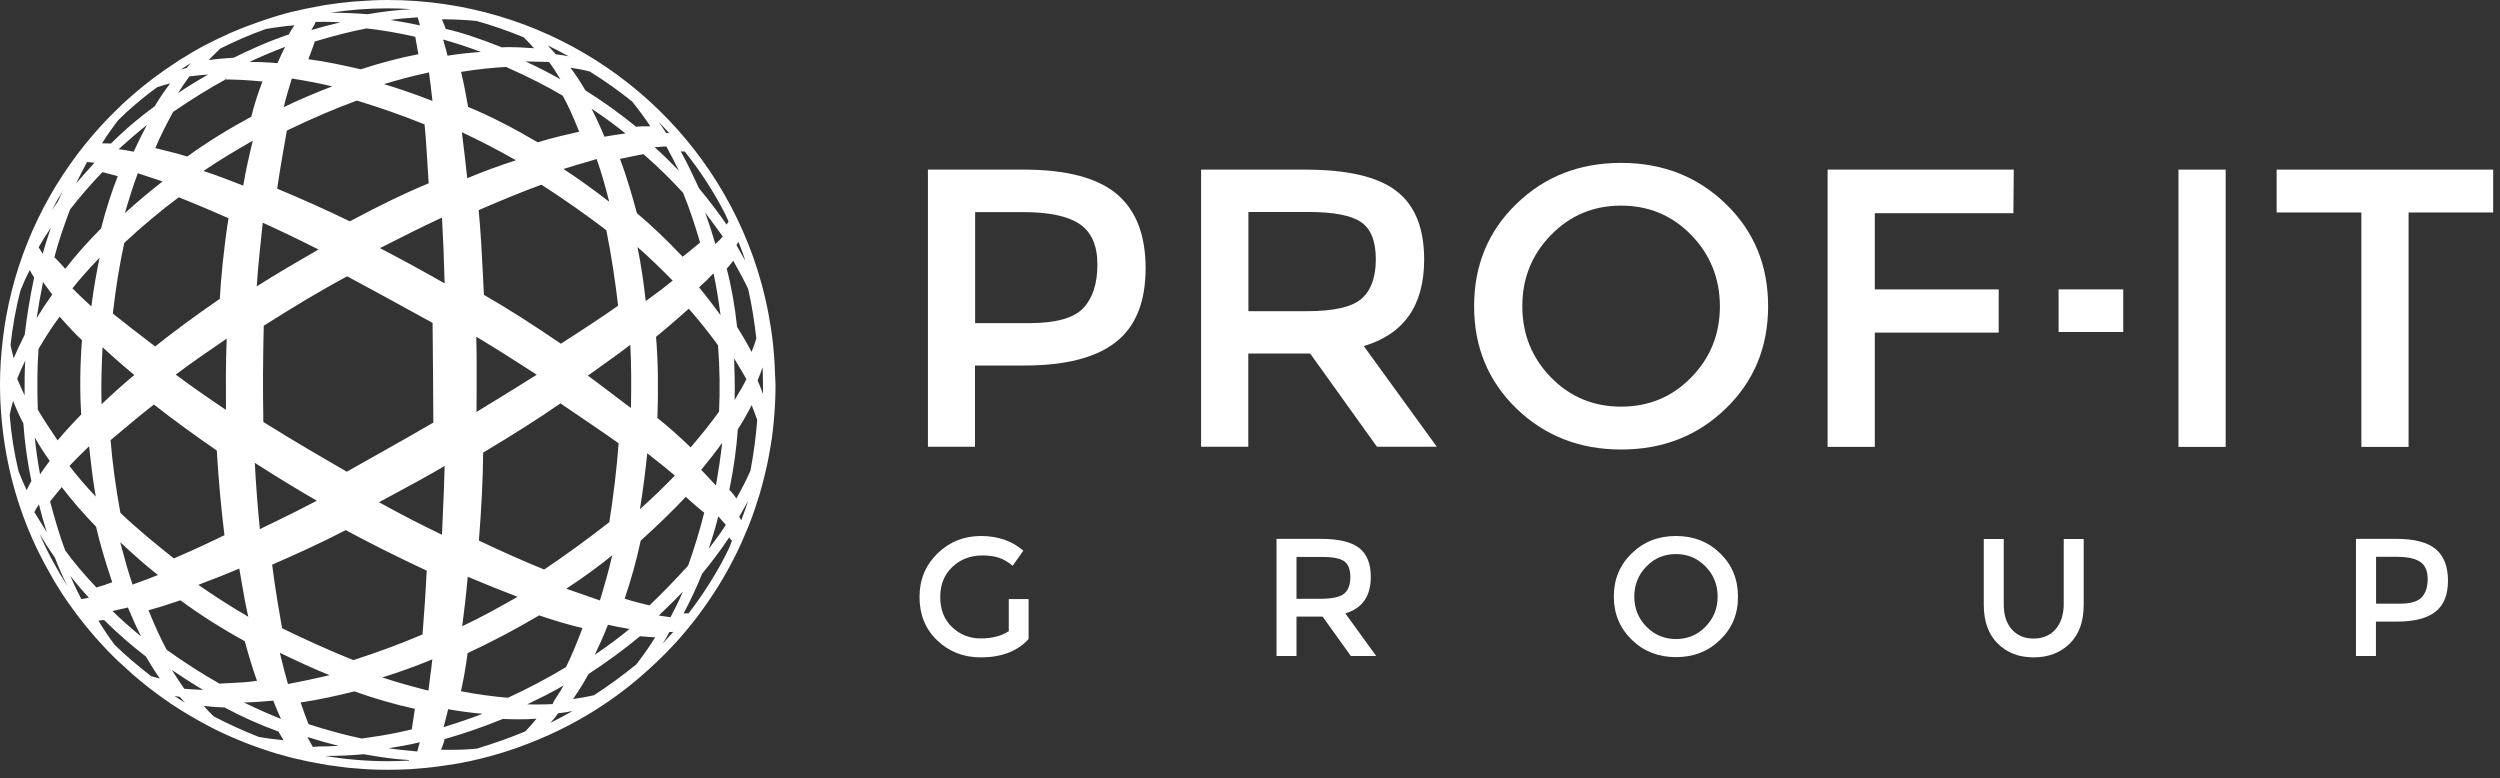 <?xml version="1.0" encoding="UTF-8"?> <svg xmlns="http://www.w3.org/2000/svg" width="273" height="85" viewBox="0 0 273 85" fill="none"><rect x="0" y="0" width="273" height="85" fill="#333333" stroke="none"/> <path d="M110.144 65.417H112.323V69.785C111.103 71.119 109.362 71.785 107.114 71.785C105.209 71.785 103.619 71.159 102.33 69.921C101.042 68.683 100.411 67.104 100.411 65.199C100.411 63.294 101.069 61.715 102.371 60.436C103.674 59.17 105.264 58.531 107.114 58.531C108.965 58.531 110.514 59.061 111.748 60.136L110.582 61.783C110.075 61.361 109.568 61.062 109.061 60.898C108.554 60.735 107.964 60.654 107.279 60.654C105.977 60.654 104.88 61.075 104.003 61.906C103.112 62.736 102.673 63.838 102.673 65.199C102.673 66.56 103.098 67.648 103.962 68.478C104.825 69.295 105.867 69.717 107.087 69.717C108.307 69.717 109.335 69.458 110.158 68.928V65.417H110.144Z" fill="white"></path> <path d="M149.692 62.994C149.692 65.103 148.76 66.437 146.909 66.981L150.281 71.635H147.512L144.428 67.335H141.577V71.635H139.397V58.843H144.195C146.155 58.843 147.567 59.17 148.417 59.837C149.267 60.49 149.692 61.551 149.692 62.994ZM146.799 64.817C147.238 64.436 147.457 63.837 147.457 62.994C147.457 62.164 147.224 61.592 146.772 61.279C146.32 60.966 145.511 60.816 144.346 60.816H141.577V65.389H144.291C145.524 65.375 146.361 65.185 146.799 64.817Z" fill="white"></path> <path d="M187.841 69.867C186.539 71.132 184.935 71.758 183.016 71.758C181.097 71.758 179.493 71.132 178.19 69.867C176.888 68.601 176.23 67.036 176.23 65.144C176.23 63.266 176.875 61.688 178.19 60.422C179.493 59.157 181.097 58.531 183.016 58.531C184.935 58.531 186.539 59.157 187.841 60.422C189.143 61.688 189.787 63.253 189.787 65.144C189.801 67.036 189.143 68.615 187.841 69.867ZM186.251 61.865C185.373 60.966 184.291 60.504 183.016 60.504C181.741 60.504 180.658 60.953 179.781 61.865C178.903 62.763 178.465 63.865 178.465 65.144C178.465 66.437 178.903 67.526 179.781 68.424C180.658 69.322 181.741 69.785 183.016 69.785C184.291 69.785 185.373 69.336 186.251 68.424C187.128 67.526 187.567 66.424 187.567 65.144C187.567 63.865 187.128 62.763 186.251 61.865Z" fill="white"></path> <path d="M219.671 68.71C220.261 69.39 221.056 69.73 222.07 69.73C223.071 69.73 223.879 69.39 224.469 68.71C225.058 68.029 225.36 67.104 225.36 65.934V58.857H227.54V66.029C227.54 67.866 227.032 69.295 226.004 70.288C224.99 71.282 223.674 71.785 222.084 71.785C220.48 71.785 219.178 71.295 218.163 70.288C217.149 69.295 216.628 67.88 216.628 66.029V58.857H218.808V65.934C218.794 67.104 219.082 68.029 219.671 68.71Z" fill="white"></path> <path d="M265.977 59.959C266.868 60.708 267.32 61.851 267.32 63.402C267.32 64.953 266.868 66.083 265.949 66.804C265.031 67.525 263.633 67.879 261.741 67.879H259.452V71.635H257.272V58.843H261.7C263.66 58.843 265.086 59.224 265.977 59.959ZM264.442 65.239C264.88 64.776 265.1 64.11 265.1 63.225C265.1 62.341 264.825 61.715 264.277 61.347C263.729 60.98 262.865 60.803 261.673 60.803H259.466V65.92H261.988C263.18 65.933 264.003 65.702 264.442 65.239Z" fill="white"></path> <path d="M13.804 73.053L13.819 73.038H13.804V73.053Z" fill="url(#paint0_linear_39_211)"></path> <path d="M84.592 39.86C84.524 38.431 84.373 37.016 84.154 35.627C83.509 31.45 82.248 27.489 80.466 23.815C73.639 9.717 59.123 0 42.33 0C41.248 0 40.192 0.054 39.123 0.136C38.917 0.15 38.712 0.163 38.52 0.177C37.492 0.272 36.477 0.395 35.476 0.558C35.298 0.585 35.134 0.612 34.956 0.653C33.941 0.83 32.94 1.034 31.953 1.279C31.926 1.293 31.899 1.293 31.871 1.293C30.843 1.551 29.842 1.851 28.855 2.191C28.705 2.245 28.554 2.286 28.417 2.341C27.416 2.681 26.443 3.048 25.497 3.457C25.415 3.484 25.346 3.525 25.264 3.552C24.277 3.987 23.317 4.45 22.372 4.94C21.426 5.443 20.507 5.988 19.602 6.559C19.52 6.614 19.438 6.668 19.356 6.723C18.465 7.294 17.587 7.907 16.738 8.546C16.655 8.614 16.573 8.669 16.491 8.737C15.339 9.621 14.243 10.56 13.187 11.54C13.173 11.567 13.173 11.581 13.16 11.581C12.104 12.574 11.117 13.609 10.171 14.711C5.401 20.25 2.042 27.04 0.685 34.512C0.548 35.287 0.425 36.077 0.329 36.88C0.233 37.682 0.151 38.485 0.096 39.288C0.096 39.356 0.082 39.411 0.082 39.479C0.027 40.322 0 41.166 0 42.024C0 43.344 0.069 44.65 0.192 45.943C0.219 46.215 0.247 46.474 0.274 46.746C0.822 51.604 2.193 56.218 4.277 60.422C4.716 61.307 5.195 62.178 5.689 63.035C5.771 63.185 5.853 63.321 5.936 63.471C6.388 64.219 6.854 64.968 7.361 65.689C8.609 67.499 10.007 69.214 11.515 70.806C11.995 71.309 12.488 71.799 12.982 72.276C12.995 72.289 13.009 72.303 13.023 72.303C13.283 72.548 13.557 72.793 13.831 73.038C14.064 73.242 14.284 73.46 14.53 73.677C14.558 73.705 14.585 73.718 14.613 73.745C15.106 74.167 15.613 74.589 16.134 74.997C16.175 75.038 16.23 75.066 16.271 75.106C16.765 75.501 17.272 75.868 17.793 76.236C17.862 76.277 17.916 76.331 17.985 76.372C18.478 76.726 18.986 77.066 19.506 77.393C19.589 77.447 19.685 77.501 19.767 77.556C20.261 77.869 20.768 78.168 21.275 78.454C21.384 78.522 21.494 78.576 21.604 78.645C22.097 78.917 22.591 79.189 23.098 79.448C23.235 79.516 23.358 79.584 23.496 79.652C23.989 79.897 24.483 80.128 24.976 80.346C25.127 80.414 25.278 80.482 25.442 80.55C25.922 80.754 26.402 80.958 26.895 81.149C27.073 81.217 27.252 81.285 27.43 81.353C27.896 81.53 28.376 81.693 28.855 81.856C29.061 81.924 29.253 81.992 29.459 82.06C29.925 82.21 30.391 82.346 30.87 82.469C31.09 82.537 31.309 82.591 31.529 82.659C31.994 82.782 32.461 82.891 32.927 82.986C33.16 83.04 33.393 83.095 33.639 83.149C34.106 83.244 34.572 83.326 35.038 83.408C35.285 83.448 35.531 83.503 35.778 83.544C36.244 83.612 36.724 83.666 37.19 83.734C37.437 83.761 37.697 83.802 37.944 83.829C38.437 83.884 38.944 83.911 39.452 83.952C39.685 83.966 39.918 83.993 40.151 84.006C40.891 84.047 41.631 84.061 42.371 84.061C43.194 84.061 44.003 84.034 44.812 83.993C45.058 83.979 45.291 83.952 45.524 83.938C46.1 83.897 46.676 83.843 47.238 83.775C47.485 83.748 47.745 83.707 47.992 83.68C48.568 83.598 49.143 83.516 49.719 83.421C49.925 83.38 50.144 83.353 50.35 83.312C51.049 83.176 51.734 83.027 52.419 82.863C52.488 82.85 52.557 82.836 52.625 82.809C55.051 82.21 57.382 81.394 59.616 80.4C59.657 80.386 59.685 80.373 59.726 80.359C61.398 79.611 63.016 78.767 64.565 77.814C66.457 76.658 68.252 75.351 69.925 73.909C71.268 72.752 72.557 71.527 73.749 70.221C74.585 69.309 75.367 68.356 76.121 67.377C76.148 67.349 76.175 67.308 76.189 67.281C76.902 66.342 77.574 65.362 78.204 64.369C78.259 64.274 78.328 64.192 78.382 64.097C78.986 63.131 79.548 62.137 80.069 61.117C80.137 60.98 80.206 60.858 80.274 60.722C80.781 59.715 81.234 58.694 81.659 57.646C81.727 57.483 81.782 57.333 81.851 57.17C82.262 56.122 82.618 55.061 82.947 53.972C83.002 53.809 83.043 53.645 83.084 53.482C83.4 52.38 83.674 51.264 83.893 50.134C83.921 49.985 83.948 49.835 83.975 49.699C84.195 48.529 84.373 47.358 84.483 46.161C84.496 46.065 84.496 45.956 84.51 45.861C84.62 44.609 84.688 43.344 84.688 42.051C84.647 41.289 84.633 40.568 84.592 39.86ZM80.631 26.414C80.781 26.782 80.932 27.149 81.069 27.517C81.179 27.843 81.289 28.184 81.398 28.51C81.069 27.911 80.74 27.326 80.425 26.768C80.411 26.768 80.548 26.55 80.631 26.414ZM80.069 28.469C80.781 29.721 81.289 30.688 81.7 31.558C82.097 33.287 82.385 35.124 82.591 36.961C82.44 37.478 82.262 37.955 82.07 38.431C81.604 37.519 81.028 36.566 80.493 35.696C80.247 33.477 79.89 31.354 79.356 29.34C79.548 29.136 79.726 28.905 79.904 28.687L80.069 28.469ZM80.165 39.139C80.672 39.982 81.138 40.744 81.508 41.398C81.165 42.092 80.74 42.84 80.219 43.684C80.26 42.119 80.219 40.595 80.165 39.139ZM74.709 16.548C74.736 16.548 74.764 16.548 74.777 16.548C74.805 16.589 74.846 16.63 74.873 16.671C76.532 18.766 77.985 21.012 79.205 23.393C79.328 23.666 79.452 23.938 79.561 24.196C79.52 24.251 79.37 24.482 79.342 24.523C78.465 23.244 77.478 21.937 76.34 20.576C75.696 19.188 75.065 17.827 74.339 16.535C74.489 16.535 74.626 16.548 74.709 16.548ZM30.98 11.704C31.254 10.56 31.583 9.499 31.871 8.573C33.475 8.832 34.928 9.104 36.285 9.431C34.421 10.139 32.639 10.901 30.98 11.704ZM38.972 10.982C41.659 11.799 44.071 12.656 46.361 13.582C46.525 15.214 46.621 16.929 46.758 19.175C46.772 19.392 46.813 20.018 46.813 20.018C44.359 21.025 41.576 22.359 38.204 24.169C35.476 22.849 32.94 21.72 30.267 20.604C30.624 18.113 31.076 15.745 31.323 14.262C33.996 12.969 36.422 11.921 38.972 10.982ZM30.295 6.9C29.198 6.791 28.143 6.764 27.224 6.764C28.499 6.178 29.801 5.62 31.131 5.117C30.857 5.661 30.583 6.26 30.295 6.9ZM34.777 27.245C32.461 28.578 30.199 29.898 28.033 31.273C28.184 29.041 28.417 26.918 28.636 24.849L28.691 24.319C30.61 25.19 32.653 26.169 34.777 27.245ZM29.719 61.661C32.241 60.559 34.75 59.443 37.752 57.891C40.411 59.32 43.221 60.736 46.594 62.314C46.484 64.737 46.306 67.091 46.141 69.282C43.578 70.371 41.151 71.255 38.588 72.085C35.942 71.024 33.297 69.826 30.802 68.601C30.487 66.805 30.062 64.396 29.719 61.661ZM29.842 76.508C30.103 77.175 30.377 77.869 30.692 78.508C29.376 77.991 28.047 77.393 26.635 76.712C27.745 76.685 28.855 76.603 29.842 76.508ZM28.376 57.782C28.115 55.142 27.937 52.761 27.827 50.543C30.021 51.958 32.296 53.346 34.599 54.68C33.064 55.483 31.57 56.231 30.116 56.939C29.527 57.211 28.951 57.497 28.376 57.782ZM28.759 46.079C28.691 42.405 28.718 39.03 28.801 35.573C32.09 33.477 35.065 31.708 37.903 30.17C40.411 31.518 43.496 33.192 47.238 35.26C47.293 39.288 47.293 42.976 47.32 46.147C43.783 48.216 40.343 50.093 37.875 51.509C35.188 49.958 32.036 48.134 28.759 46.079ZM41.494 27.095C44.154 25.734 46.319 24.659 48.266 23.761C48.389 25.911 48.485 28.279 48.554 30.946C46.319 29.667 44.017 28.415 41.494 27.095ZM48.389 4.314C49.87 4.736 51.227 5.185 52.516 5.675C51.419 5.756 50.158 5.865 48.869 6.083L48.718 5.498C48.609 5.076 48.499 4.681 48.389 4.314ZM61.453 10.451C62.029 11.486 62.605 12.778 63.249 14.384C61.974 14.67 60.329 15.038 58.725 15.541C56.066 13.976 53.475 12.643 51.117 11.676C50.884 10.315 50.624 8.995 50.35 7.852C52.296 7.526 53.914 7.39 55.257 7.308C57.793 8.437 59.781 9.458 61.453 10.451ZM57.395 6.709C58.314 6.723 59.178 6.75 59.945 6.764C60.398 7.349 60.795 7.988 61.193 8.655C59.986 7.975 58.739 7.335 57.395 6.709ZM51.076 62.981C52.94 63.77 54.764 64.505 56.518 65.172C54.613 66.261 52.584 67.39 50.473 68.384C50.679 66.819 50.898 64.981 51.076 62.981ZM50.432 14.439C52.378 15.351 54.366 16.371 56.34 17.501C54.544 18.086 52.748 18.739 51.021 19.46C50.829 17.664 50.638 15.99 50.432 14.439ZM52.008 36.771C54.421 38.213 56.683 39.669 58.615 40.921C57.327 41.738 55.984 42.554 54.627 43.398C53.777 43.915 52.899 44.446 52.036 44.99C52.036 44.078 52.036 43.167 52.049 42.255C52.049 40.459 52.063 38.594 52.008 36.771ZM52.844 32.198L52.735 30.021C52.611 27.544 52.488 25.19 52.269 22.944C54.901 21.815 57.066 20.916 59.123 20.168C61.645 21.788 64.044 23.489 66.21 25.135C66.785 27.993 67.197 30.796 67.498 33.382C65.853 34.539 63.866 35.859 61.248 37.533C58.286 35.519 55.6 33.777 52.844 32.198ZM65.154 17.365C65.62 18.671 66.059 20.168 66.525 22.032C64.716 20.631 63.112 19.488 61.535 18.453C62.55 18.127 63.523 17.841 64.441 17.582L65.154 17.365ZM64.592 11.867C65.853 12.697 67.101 13.609 68.307 14.575C67.622 14.656 66.868 14.779 66.073 14.915L66.004 14.929C65.634 14.03 65.141 12.928 64.592 11.867ZM48.938 77.447C50.158 77.665 51.419 77.828 52.694 77.951C51.323 78.468 49.897 78.958 48.431 79.407L48.499 79.175C48.636 78.645 48.801 78.059 48.938 77.447ZM50.336 75.487C50.61 74.235 50.857 72.915 51.062 71.323C53.79 70.044 56.272 68.737 58.876 67.2C60.521 67.758 62.07 68.22 63.605 68.588C62.988 70.248 62.385 71.663 61.809 72.847C59.753 74.086 57.656 75.188 55.463 76.195C53.818 76.059 52.132 75.828 50.336 75.487ZM61.837 64.287C63.646 63.103 65.332 61.879 66.854 60.64C66.511 62.151 66.073 63.729 65.511 65.567C64.387 65.186 63.153 64.75 61.837 64.287ZM66.388 68.22C67.128 68.397 67.882 68.547 68.746 68.683C67.622 69.608 66.374 70.534 64.949 71.5C65.415 70.52 65.936 69.404 66.388 68.22ZM66.539 57.02C64.03 58.98 61.59 60.736 59.424 62.192C56.806 61.13 54.558 60.096 52.296 59.035C52.57 55.537 52.735 52.353 52.762 49.427C56.121 47.413 58.753 45.739 61.042 44.16L61.206 44.051L61.385 44.174C63.633 45.698 65.771 47.141 67.553 48.406C67.347 51.209 66.991 54.135 66.539 57.02ZM67.471 43.48C66.429 42.69 65.346 41.86 64.195 41.017L65.058 40.404C66.388 39.452 67.663 38.553 68.828 37.655C68.938 39.71 68.951 41.915 68.897 44.555L67.471 43.48ZM67.704 17.351C68.636 17.147 69.486 16.984 70.267 16.834C71.94 18.29 73.393 19.733 74.599 21.066C75.257 22.686 75.86 24.468 76.45 26.483L75.929 26.918C75.504 27.272 75.038 27.653 74.544 28.034C72.694 26.088 71.09 24.564 69.555 23.285C69.047 21.434 68.444 19.297 67.704 17.351ZM77.916 29.844C78.232 31.3 78.465 32.783 78.684 34.416C77.999 33.477 77.204 32.429 76.34 31.382C76.929 30.851 77.45 30.334 77.916 29.844ZM77.012 23.23C77.656 24.074 78.273 24.918 78.862 25.734L78.931 25.829C78.712 26.088 78.437 26.36 78.122 26.646C77.793 25.53 77.423 24.387 77.012 23.23ZM73.461 30.647C72.584 31.354 71.624 32.089 70.514 32.879C70.308 31.069 70.034 29 69.609 26.972C70.857 28.061 72.077 29.245 73.461 30.647ZM70.679 49.495L71.364 50.039C72.2 50.692 72.981 51.318 73.694 51.931C72.406 53.264 71.158 54.462 69.883 55.592C70.199 53.618 70.473 51.563 70.679 49.495ZM71.789 45.644C71.899 42.541 71.871 39.52 71.638 36.784C72.529 36.063 73.338 35.355 74.106 34.688C74.106 34.688 75.202 33.736 75.216 33.709C76.45 35.124 77.492 36.444 78.41 37.71C78.602 40.214 78.629 42.677 78.52 44.95C77.656 46.147 76.642 47.426 75.422 48.855C74.188 47.671 72.981 46.583 71.789 45.644ZM78.862 48.352C78.698 49.849 78.465 51.386 78.177 53.019C77.697 52.489 77.162 51.917 76.573 51.305C77.437 50.257 78.191 49.291 78.862 48.352ZM78.437 56.381C78.739 56.721 79.013 57.034 79.26 57.32C78.753 58.109 78.163 58.939 77.382 59.933C77.82 58.681 78.177 57.415 78.437 56.381ZM73.105 14.561C73.023 14.548 72.94 14.521 72.872 14.521C72.831 14.521 72.79 14.521 72.749 14.534C72.474 14.112 72.2 13.704 71.912 13.309C72.324 13.717 72.721 14.139 73.105 14.561ZM72.762 15.99C73.242 16.848 73.694 17.746 74.133 18.644C73.256 17.732 72.392 16.888 71.501 16.085C71.967 16.031 72.378 16.004 72.762 15.99ZM64.428 7.825C66.073 8.846 67.635 9.962 69.034 11.091C69.705 11.921 70.377 12.833 71.021 13.799C70.925 13.799 70.829 13.799 70.733 13.799H70.103C69.993 13.799 69.883 13.813 69.774 13.813C69.664 13.826 69.555 13.826 69.486 13.854C67.677 12.384 65.799 11.037 63.92 9.866C63.345 8.846 62.742 8.002 62.303 7.39C63.071 7.512 63.783 7.634 64.428 7.825ZM62.111 6.151C61.631 6.056 61.165 5.974 60.699 5.933C60.384 5.58 60.096 5.267 59.822 4.967C60.562 5.321 61.316 5.716 62.111 6.151ZM48.348 2.109C49.527 2.109 50.775 2.164 52.022 2.286C53.694 2.749 55.449 3.361 57.176 4.069C57.546 4.409 57.916 4.817 58.314 5.267C57.327 5.199 56.395 5.144 55.367 5.144L54.805 5.171C52.296 4.178 50.377 3.538 48.677 3.157C48.581 2.871 48.472 2.626 48.376 2.395C48.334 2.3 48.293 2.205 48.252 2.109H48.348ZM47.183 1.198H47.156C47.169 1.198 47.169 1.198 47.183 1.198ZM47.224 11.023C45.374 10.302 43.605 9.689 41.933 9.186C43.4 8.737 44.976 8.315 46.84 7.907C46.977 8.859 47.101 9.894 47.224 11.023ZM45.853 2.776C44.757 2.531 43.674 2.341 42.632 2.177C43.592 2.041 44.592 1.96 45.607 1.892C45.703 2.177 45.785 2.463 45.853 2.776ZM42.33 0.912C43.167 0.912 44.003 0.939 44.825 0.993C44.825 0.993 44.825 1.007 44.839 1.007C43.331 1.089 41.782 1.266 40.137 1.551C38.835 1.443 37.519 1.388 36.134 1.388H36.08C38.108 1.075 40.206 0.912 42.33 0.912ZM34.366 2.654L34.448 2.395C34.722 2.382 34.997 2.382 35.271 2.382C35.901 2.382 36.532 2.395 37.19 2.436C36.08 2.695 35.024 2.98 33.996 3.28C34.119 3.062 34.243 2.844 34.366 2.654ZM33.845 6.015C34.051 5.457 34.256 4.94 34.366 4.532C36.6 3.865 38.396 3.416 40.027 3.103C41.741 3.293 43.482 3.593 45.346 4.015C45.428 4.518 45.524 5.062 45.634 5.634L45.689 5.92C43.701 6.301 41.618 6.845 39.397 7.566C37.67 7.172 35.655 6.723 33.667 6.464L33.845 6.015ZM23.825 5.525L24.044 5.307C25.511 4.586 27.128 3.838 29.02 3.171C30.116 2.98 31.172 2.844 32.159 2.763L32.118 2.817C31.926 3.103 31.707 3.416 31.542 3.756C29.143 4.573 27.032 5.552 25.524 6.301C24.702 6.355 23.77 6.423 22.796 6.559C23.139 6.178 23.496 5.852 23.825 5.525ZM20.85 6.886C20.685 7.063 20.507 7.253 20.37 7.43C20.151 7.471 19.959 7.539 19.753 7.594C20.11 7.349 20.48 7.104 20.85 6.886ZM20.685 8.342C21.33 8.26 22.015 8.192 22.728 8.138C21.467 8.859 20.411 9.512 19.438 10.166C19.877 9.472 20.302 8.859 20.685 8.342ZM24.62 8.682L24.702 8.546V8.682C25.84 8.682 27.101 8.75 28.663 8.9C28.17 10.166 27.759 11.445 27.444 12.738C24.907 14.112 22.591 15.541 20.452 17.093C19.383 16.766 18.314 16.507 17.163 16.221L16.957 16.167C17.505 14.888 18.149 13.595 18.903 12.221C20.905 10.846 22.783 9.689 24.62 8.682ZM15.284 63.539C15.01 63.634 14.736 63.743 14.476 63.838C13.996 62.464 13.612 61.008 13.201 59.483L13.132 59.211C14.407 60.395 15.764 61.634 17.245 62.79C16.573 63.076 15.915 63.308 15.284 63.539ZM15.408 69.499C14.27 68.574 13.228 67.649 12.282 66.723C12.57 66.655 13.969 66.342 13.969 66.342C14.503 67.621 14.956 68.615 15.408 69.499ZM13.146 56C12.639 53.251 12.282 50.597 12.077 48.093H12.091V48.052L12.886 47.385C14.106 46.351 15.38 45.29 16.806 44.174C18.999 45.902 21.535 47.726 23.674 49.195C23.866 52.462 24.14 55.414 24.51 58.449C24.277 58.544 24.044 58.667 23.825 58.776C23.591 58.898 23.358 59.007 23.125 59.102C21.604 59.837 20.192 60.463 18.986 60.98C17.149 59.524 15.024 57.796 13.146 56ZM14.599 16.562C14.01 16.439 13.461 16.358 12.954 16.29C13.969 15.364 14.997 14.48 16.038 13.649C15.559 14.561 15.079 15.527 14.599 16.562ZM17.752 19.814C16.285 20.957 14.914 22.114 13.639 23.271C14.119 21.624 14.558 20.223 15.051 18.916C15.065 18.93 17.258 19.651 17.752 19.814ZM13.571 26.523C15.531 24.7 17.478 23.067 19.52 21.543L19.602 21.57C21.042 22.155 22.673 22.822 24.949 23.829C24.4 27.394 24.126 30.456 24.003 32.634C21.398 34.416 19.027 36.172 16.943 37.832C14.75 36.172 13.393 35.097 12.323 34.239C12.625 31.531 13.05 28.918 13.571 26.523ZM24.674 44.759C22.687 43.425 20.836 42.133 19.191 40.908C20.877 39.629 22.714 38.377 24.661 37.043L24.757 36.975C24.647 39.547 24.661 42.187 24.674 44.759ZM14.668 40.949C13.338 42.051 12.159 43.126 11.09 44.147C11.021 41.942 11.104 39.792 11.2 37.914C12.296 38.934 13.461 39.955 14.668 40.949ZM22.18 63.661C23.441 63.185 24.743 62.682 26.128 62.083C26.224 62.641 26.319 63.185 26.415 63.729C26.635 64.995 26.84 66.206 27.114 67.349C25.236 66.261 23.4 65.077 21.659 63.865L22.18 63.661ZM26.566 20.263H26.552C25.031 19.678 23.578 19.107 22.221 18.671C24.017 17.446 25.867 16.358 27.608 15.364C27.252 16.82 26.854 18.494 26.566 20.263ZM12.913 13.119C13.214 12.819 13.516 12.534 13.818 12.248C14.86 11.322 15.956 10.383 17.163 9.526C17.615 9.363 18.067 9.24 18.506 9.131L18.588 9.104C17.971 9.907 17.395 10.751 16.902 11.595C15.271 12.779 13.667 14.126 12.118 15.677L11.789 15.664C11.556 15.65 11.35 15.65 11.158 15.65H11.145C11.72 14.725 12.323 13.881 12.913 13.119ZM9.513 17.691C9.76 17.705 10.034 17.746 10.322 17.773L10.075 18.045C9.459 18.726 8.869 19.365 8.307 20.032C8.691 19.229 9.102 18.453 9.513 17.691ZM11.186 18.794C11.624 18.902 12.077 19.025 12.584 19.161L12.858 19.243C12.186 20.957 11.556 22.89 11.035 24.945C9.623 26.36 8.334 27.802 7.128 29.354L6.785 28.973C6.484 28.646 6.182 28.32 5.936 28.088C6.415 26.265 7.046 24.482 7.649 22.876C8.732 21.474 9.925 20.114 11.186 18.794ZM8.869 45.263C7.951 46.202 7.101 47.127 6.292 48.093C5.456 46.868 4.716 45.725 4.126 44.732C4.044 42.078 4.071 39.969 4.208 38.104C4.812 37.084 5.538 35.873 6.511 34.58L6.594 34.675C7.375 35.546 8.184 36.458 8.951 37.138C8.732 39.969 8.705 42.731 8.869 45.263ZM9.253 49.195L9.733 48.733C9.938 50.638 10.13 52.448 10.459 54.231C9.39 53.101 8.417 51.971 7.581 50.883C8.088 50.339 8.65 49.781 9.253 49.195ZM9.979 33.464C9.13 32.702 8.417 31.994 7.91 31.491C8.691 30.497 9.596 29.476 10.87 28.143C10.555 29.708 10.213 31.545 9.979 33.464ZM6.84 20.862C6.662 21.243 6.484 21.638 6.319 22.019C6.086 22.318 5.867 22.659 5.648 22.971C6.018 22.264 6.415 21.556 6.84 20.862ZM5.565 24.849C5.236 25.775 4.935 26.741 4.661 27.707C4.537 27.517 4.428 27.34 4.318 27.163L4.222 27C4.606 26.319 5.045 25.611 5.565 24.849ZM4.702 30.796C4.812 30.933 4.907 31.082 5.017 31.232C5.236 31.531 5.456 31.844 5.703 32.157C5.017 33.123 4.469 33.967 4.003 34.743C4.181 33.505 4.414 32.212 4.702 30.796ZM5.428 50.325C5.058 50.828 4.688 51.318 4.373 51.795C4.112 50.366 3.921 49.032 3.797 47.767C4.291 48.651 4.839 49.508 5.428 50.325ZM0.932 41.425C0.932 41.37 0.932 41.33 0.932 41.275L0.946 41.33C0.96 41.343 0.946 41.384 0.932 41.425ZM3.358 52.652C3.194 52.965 3.043 53.251 2.906 53.523C2.577 52.802 2.289 52.135 2.029 51.482C1.549 49.468 1.22 47.413 1.056 45.303C1.151 44.827 1.261 44.324 1.439 43.793C1.796 44.705 2.166 45.521 2.55 46.229C2.7 48.379 3.002 50.529 3.427 52.529L3.358 52.652ZM2.687 43.18C2.358 42.5 2.097 41.847 1.878 41.37C2.138 40.704 2.426 40.05 2.755 39.383C2.687 40.595 2.673 41.847 2.687 43.18ZM2.7 36.539C2.193 37.546 1.809 38.377 1.494 39.125C1.357 38.621 1.247 38.132 1.151 37.682C1.371 35.668 1.727 33.681 2.221 31.763C2.509 31.028 2.838 30.279 3.249 29.49C3.386 29.749 3.537 30.021 3.729 30.293C3.249 32.566 2.92 34.62 2.7 36.539ZM3.756 55.932C3.879 55.646 4.058 55.374 4.249 55.074C4.51 56.122 4.798 57.143 5.113 58.123C4.647 57.388 4.181 56.639 3.756 55.932ZM4.318 58.3C4.853 59.198 5.415 60.069 5.977 60.858C6.429 62.028 6.881 63.035 7.348 63.974C6.196 62.164 5.168 60.273 4.318 58.3ZM9.294 65.349C9.143 65.376 9.006 65.403 8.883 65.43C8.43 64.56 8.033 63.716 7.676 62.899C8.376 63.77 9.034 64.546 9.705 65.267C9.555 65.308 9.417 65.322 9.294 65.349ZM7.114 60.096C6.498 58.449 5.963 56.612 5.47 54.761L5.936 54.176C6.21 53.849 6.47 53.523 6.744 53.196C7.841 54.625 9.102 56.095 10.487 57.51C10.925 59.402 11.515 61.389 12.255 63.58C12.228 63.593 12.214 63.607 12.186 63.607C11.597 63.825 11.049 64.015 10.528 64.151C9.143 62.695 8.019 61.348 7.114 60.096ZM17.313 74.058C16.998 73.977 16.724 73.909 16.505 73.841C14.983 72.657 13.681 71.541 12.543 70.439C11.912 69.608 11.309 68.71 10.747 67.771C10.829 67.758 11.241 67.717 11.364 67.703C12.831 69.159 14.38 70.507 15.929 71.691C16.505 72.67 16.984 73.432 17.45 74.086L17.313 74.058ZM16.217 66.642C17.094 66.41 18.04 66.111 19.041 65.771C19.164 65.743 19.287 65.689 19.411 65.648C19.506 65.607 19.602 65.58 19.698 65.553C21.851 67.132 24.236 68.656 26.731 70.017C27.128 71.514 27.581 72.97 28.06 74.344C27.087 74.494 26.1 74.548 25.195 74.589C24.976 74.589 24.77 74.603 24.551 74.616C24.332 74.63 24.126 74.644 23.975 74.657C22.097 73.596 20.137 72.344 18.204 70.956C17.546 69.745 16.916 68.37 16.217 66.642ZM19.027 75.977C19.123 76.004 19.205 76.018 19.301 76.045L19.644 76.1C19.849 76.345 20.014 76.522 20.206 76.726C19.808 76.494 19.411 76.249 19.027 75.977ZM20.123 75.215C19.671 74.576 19.232 73.882 18.766 73.16C19.781 73.854 20.877 74.562 22.18 75.338C21.426 75.297 20.713 75.27 20.123 75.215ZM28.252 80.468C26.402 79.733 24.825 79.012 23.331 78.223C22.933 77.855 22.563 77.447 22.262 77.093C23.139 77.188 23.879 77.243 24.524 77.257C26.402 78.263 28.403 79.162 30.404 79.883L30.487 80.033C30.651 80.305 30.816 80.577 30.966 80.836C29.966 80.727 29.061 80.618 28.252 80.468ZM31.446 74.698C31.145 73.677 30.87 72.561 30.583 71.377L30.555 71.282C32.461 72.194 34.202 73.024 35.997 73.732C34.435 74.099 32.954 74.399 31.446 74.698ZM32.831 76.712C34.859 76.413 36.929 75.936 38.698 75.501C40.877 76.277 43.043 76.903 45.305 77.406C45.195 78.195 45.086 78.903 44.99 79.488L44.962 79.652C43.509 80.005 42.056 80.278 40.631 80.482C40.233 80.55 39.849 80.604 39.493 80.645C37.711 80.278 35.792 79.747 33.694 79.08C33.42 78.427 33.16 77.678 32.831 76.712ZM34.736 81.516L34.174 81.57C33.982 81.257 33.777 80.89 33.571 80.482C34.722 80.849 35.874 81.176 36.984 81.448C36.23 81.489 35.476 81.516 34.736 81.516ZM44.661 83.054C43.893 83.095 43.112 83.122 42.33 83.122C40 83.122 37.711 82.918 35.476 82.55C37.012 82.55 38.424 82.482 39.74 82.36C41.508 82.686 43.112 82.904 44.661 82.999C44.661 83.027 44.661 83.04 44.661 83.054ZM45.661 81.707C45.62 81.829 45.593 81.951 45.566 82.06C44.441 81.965 43.4 81.856 42.426 81.707C43.4 81.557 44.606 81.353 45.84 81.053C45.771 81.285 45.716 81.502 45.661 81.707ZM46.785 75.419C45.195 75.011 43.496 74.562 41.741 73.977C43.496 73.432 45.332 72.779 47.21 72.004C47.142 72.657 47.06 73.269 46.977 73.868C46.909 74.412 46.84 74.916 46.785 75.419ZM47.142 82.836C47.183 82.822 47.197 82.822 47.224 82.822C47.197 82.836 47.169 82.836 47.142 82.836ZM41.385 54.843L43.002 53.972C44.825 52.992 46.717 51.971 48.554 50.883C48.513 52.666 48.444 54.421 48.362 56.109C48.321 56.884 48.293 57.646 48.266 58.395C46.127 57.374 43.879 56.218 41.385 54.843ZM57.382 79.856C55.778 80.536 54.037 81.149 52.09 81.747C51.145 81.843 50.158 81.883 49.102 81.883C48.801 81.883 48.485 81.883 48.156 81.87L48.28 81.57C48.389 81.285 48.513 80.985 48.54 80.713C50.651 80.114 52.735 79.393 54.914 78.508C55.531 78.536 56.093 78.549 56.628 78.549C57.327 78.549 57.971 78.536 58.588 78.481C58.204 78.958 57.793 79.42 57.382 79.856ZM58.52 76.93C58.204 76.93 57.889 76.93 57.574 76.916L57.766 76.821C59.027 76.209 60.329 75.583 61.549 74.848C61.22 75.447 60.85 76.004 60.493 76.549L60.343 76.889C59.753 76.916 59.15 76.93 58.52 76.93ZM60.11 78.93C60.425 78.59 60.713 78.236 60.932 77.896C61.494 77.842 62.015 77.746 62.536 77.638C61.741 78.1 60.919 78.522 60.11 78.93ZM69.486 72.548C67.827 73.895 66.333 74.97 64.853 75.923C64.085 76.1 63.317 76.236 62.577 76.331C63.167 75.487 63.729 74.589 64.263 73.609C66.278 72.289 68.17 70.901 69.897 69.472C70.555 69.527 71.076 69.581 71.542 69.595C70.98 70.52 70.322 71.473 69.486 72.548ZM70.925 66.111C70.062 65.907 69.13 65.675 68.211 65.376C68.924 63.294 69.5 61.198 69.966 59.035C71.803 57.388 73.461 55.768 74.887 54.258C75.147 54.503 75.408 54.734 75.668 54.952C76.121 55.346 76.559 55.727 76.902 55.986C76.409 57.932 75.847 59.783 75.147 61.756C73.653 63.416 72.228 64.859 70.925 66.111ZM72.351 70.289C72.653 69.84 72.899 69.418 73.091 69.023C73.091 69.023 73.324 69.01 73.53 68.996C73.146 69.431 72.749 69.867 72.351 70.289ZM73.215 67.404C72.817 67.336 72.406 67.281 71.94 67.213C72.94 66.261 73.804 65.43 74.585 64.587C74.147 65.594 73.681 66.533 73.215 67.404ZM79.534 60.028C78.328 62.491 76.861 64.805 75.202 66.968C75.106 66.982 74.997 66.982 74.873 66.982C74.805 66.982 74.722 66.982 74.654 66.982C75.435 65.499 76.121 64.029 76.669 62.654C77.711 61.389 78.712 60.055 79.63 58.681C79.753 58.858 79.849 58.994 79.931 59.048C79.822 59.375 79.671 59.715 79.534 60.028ZM81.439 55.469C81.275 55.918 81.11 56.367 80.946 56.816C80.877 56.694 80.809 56.571 80.727 56.422C81.083 55.809 81.385 55.251 81.672 54.721C81.604 54.979 81.522 55.21 81.439 55.469ZM81.947 51.414C81.453 52.502 80.946 53.496 80.411 54.435C80.26 54.203 80.082 53.972 79.89 53.741L79.644 53.496C80.123 51.141 80.439 48.91 80.562 46.895C81.083 46.093 81.576 45.222 82.084 44.242C82.33 44.854 82.522 45.399 82.687 45.861C82.563 47.576 82.317 49.454 81.947 51.414ZM83.317 43.003C83.153 42.554 82.961 42.064 82.728 41.547C82.934 41.03 83.126 40.568 83.276 40.105C83.317 41.153 83.331 42.105 83.317 43.003Z" fill="white"></path> <path d="M121.919 21.161C124.044 22.93 125.1 25.638 125.1 29.299C125.1 32.96 124.017 35.654 121.851 37.355C119.685 39.056 116.354 39.914 111.885 39.914H106.47V48.787H101.33V18.521H111.803C116.422 18.521 119.795 19.406 121.919 21.161ZM118.287 33.654C119.315 32.565 119.836 30.986 119.836 28.891C119.836 26.795 119.178 25.312 117.875 24.454C116.573 23.583 114.517 23.162 111.721 23.162H106.484V35.287H112.461C115.312 35.273 117.245 34.742 118.287 33.654Z" fill="white"></path> <path d="M155.518 28.346C155.518 33.341 153.324 36.484 148.924 37.791L156.902 48.787H150.363L143.071 38.607H136.313V48.787H131.158V18.521H142.495C147.142 18.521 150.473 19.297 152.488 20.862C154.517 22.413 155.518 24.917 155.518 28.346ZM148.664 32.633C149.705 31.735 150.24 30.306 150.24 28.319C150.24 26.346 149.705 24.985 148.622 24.25C147.553 23.515 145.62 23.148 142.865 23.148H136.326V33.98H142.742C145.648 33.98 147.622 33.531 148.664 32.633Z" fill="white"></path> <path d="M188.458 44.609C185.374 47.603 181.563 49.087 177.025 49.087C172.488 49.087 168.677 47.59 165.593 44.609C162.509 41.615 160.973 37.9 160.973 33.437C160.973 28.973 162.509 25.244 165.593 22.264C168.677 19.27 172.488 17.787 177.025 17.787C181.563 17.787 185.374 19.284 188.458 22.264C191.542 25.258 193.078 28.973 193.078 33.437C193.078 37.9 191.542 41.629 188.458 44.609ZM184.688 25.666C182.605 23.529 180.055 22.454 177.025 22.454C173.996 22.454 171.446 23.529 169.363 25.666C167.279 27.802 166.237 30.388 166.237 33.437C166.237 36.485 167.279 39.071 169.363 41.207C171.446 43.344 173.996 44.405 177.025 44.405C180.055 44.405 182.605 43.344 184.688 41.207C186.772 39.071 187.814 36.485 187.814 33.437C187.8 30.388 186.758 27.802 184.688 25.666Z" fill="white"></path> <path d="M204.729 23.284V31.599H218.259V36.321H204.729V48.8H199.575V18.521H219.904L219.863 23.284H204.729Z" fill="white"></path> <path d="M237.889 18.521H243.043V48.8H237.889V18.521Z" fill="white"></path> <path d="M263.016 23.202V48.8H257.862V23.202H248.609V18.521H272.255V23.202H263.016Z" fill="white"></path> <path d="M224.798 36.254V31.6H231.857V36.254H224.798Z" fill="white"></path> <defs> <linearGradient id="paint0_linear_39_211" x1="13.805" y1="73.043" x2="13.813" y2="73.043" gradientUnits="userSpaceOnUse"> <stop stop-color="#C3D200"></stop> <stop offset="0.247" stop-color="#91AF5F"></stop> <stop offset="0.482" stop-color="#5E9384"></stop> <stop offset="0.737" stop-color="#28799C"></stop> <stop offset="1" stop-color="#005CA9"></stop> </linearGradient> </defs> </svg> 